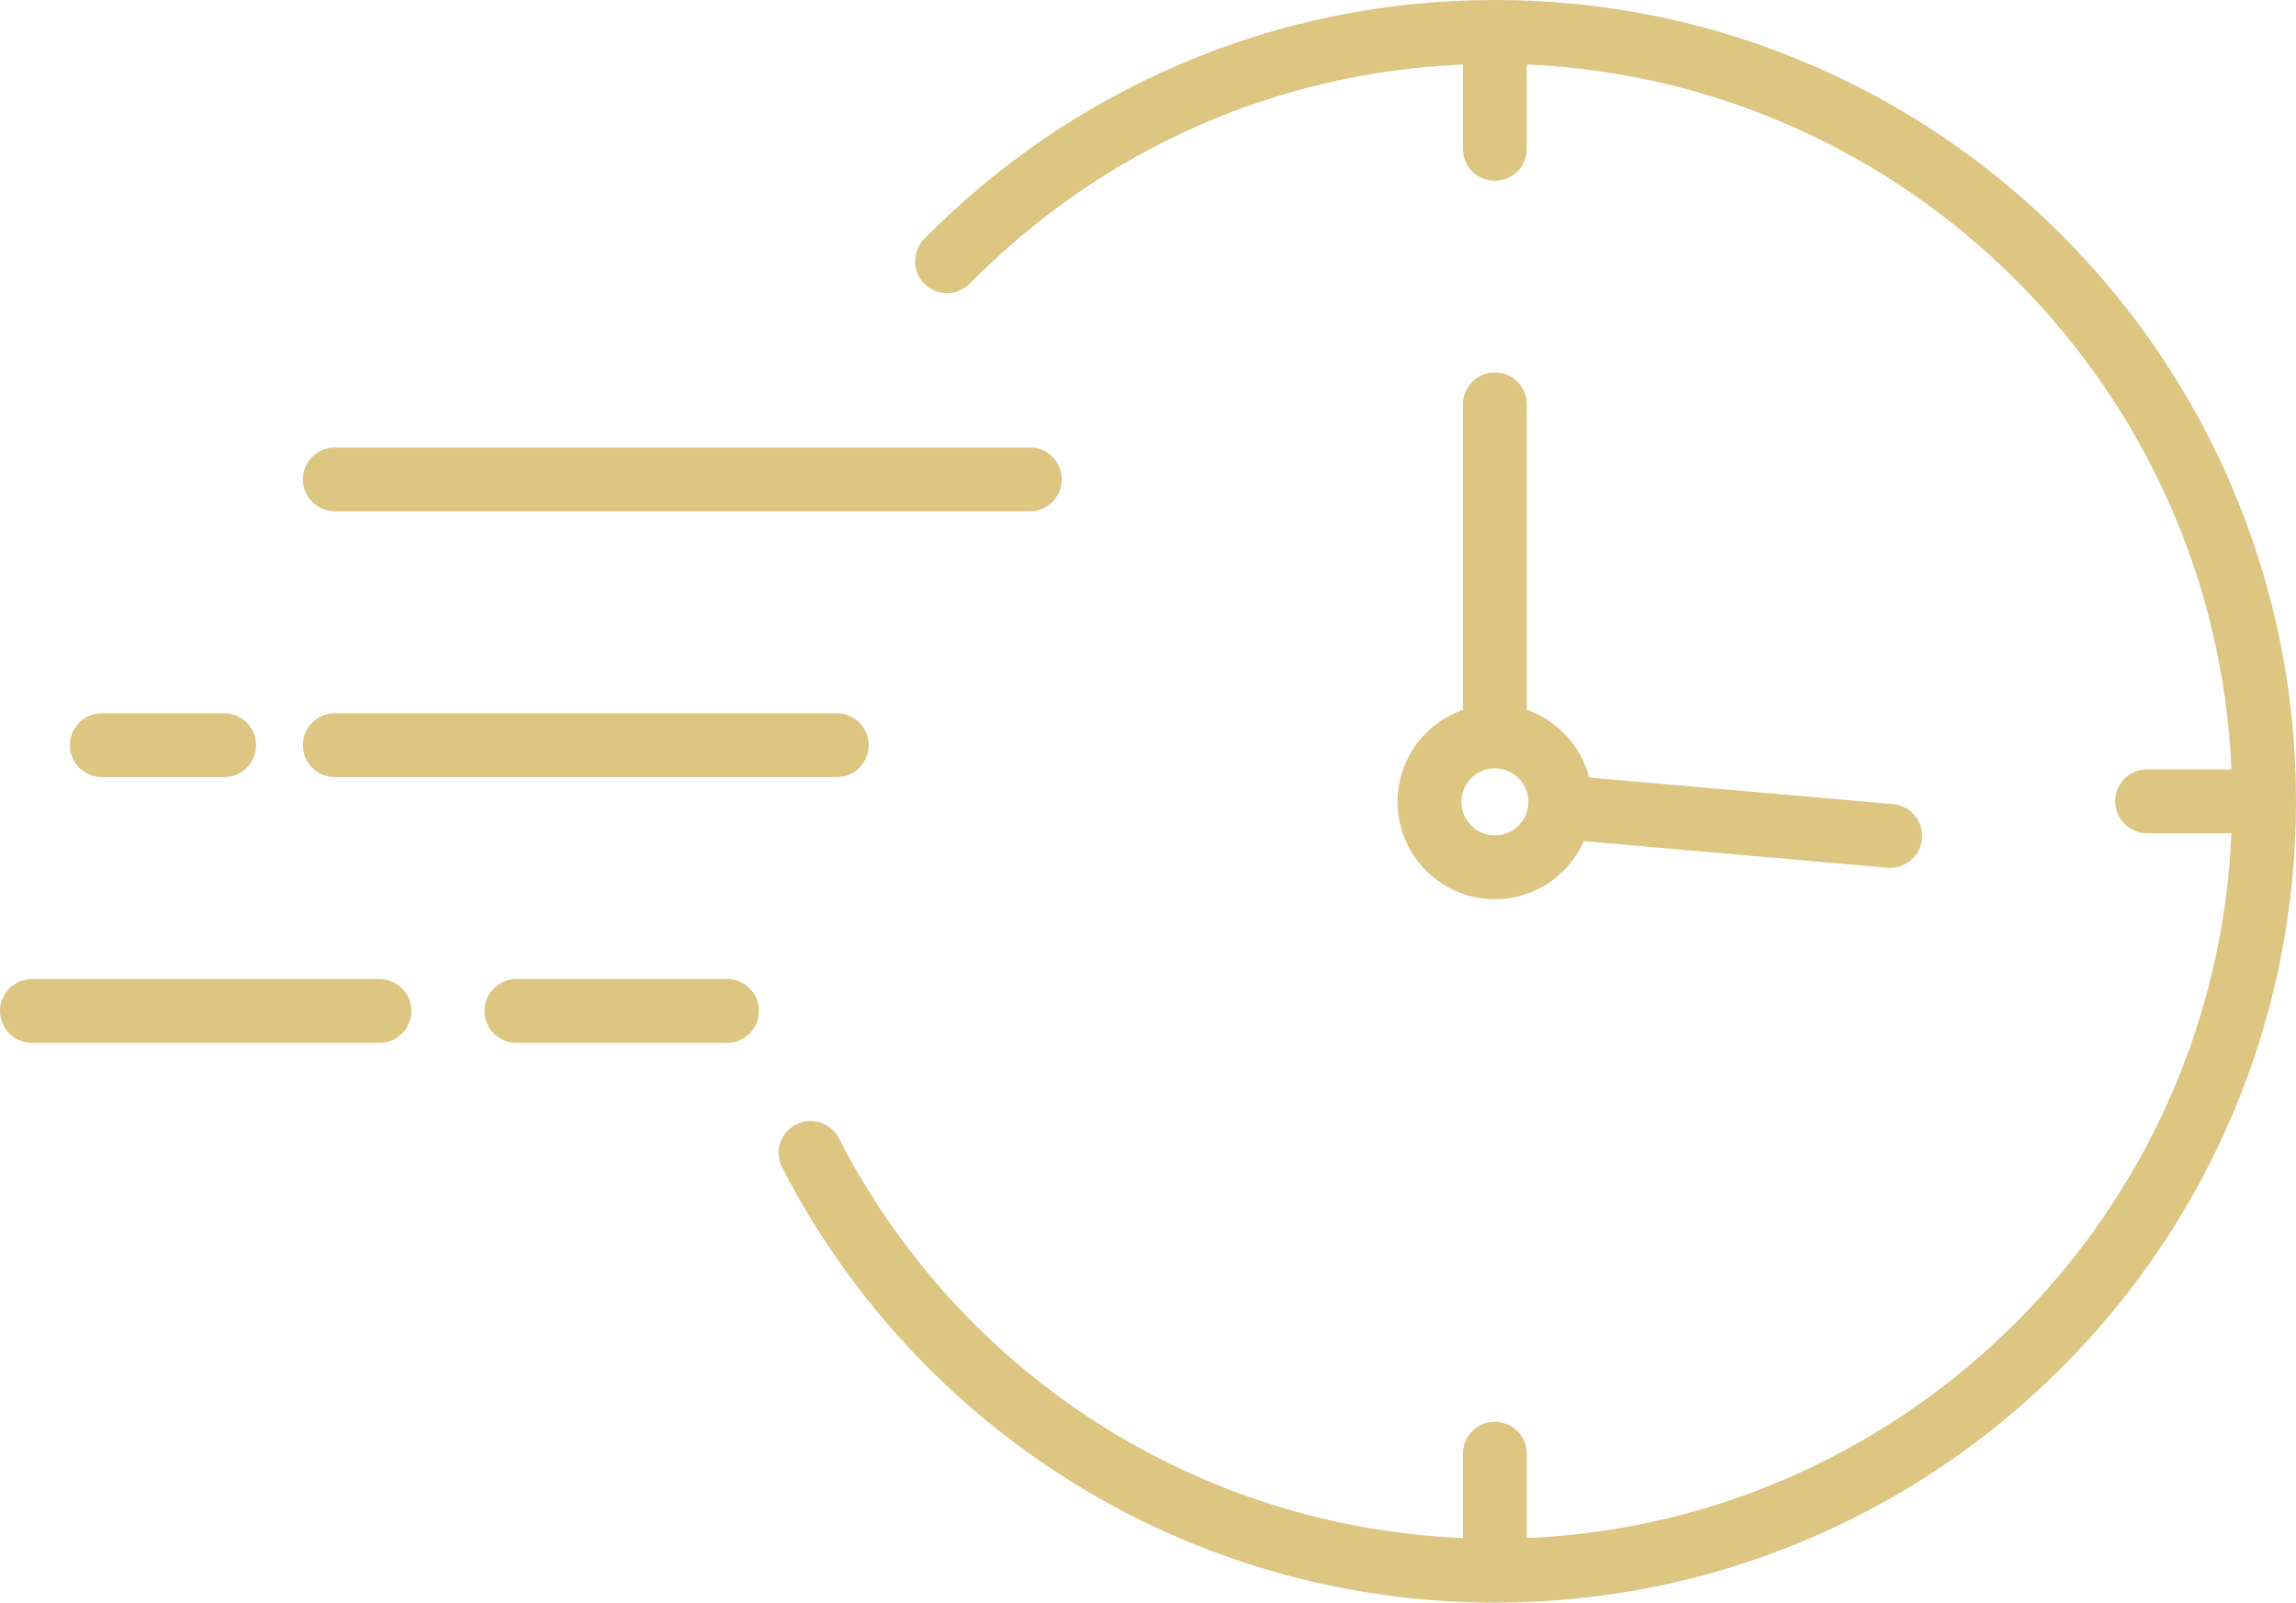 <?xml version="1.0" encoding="UTF-8" standalone="no"?><svg xmlns="http://www.w3.org/2000/svg" xmlns:xlink="http://www.w3.org/1999/xlink" fill="#ddc582" height="500" preserveAspectRatio="xMidYMid meet" version="1" viewBox="0.0 0.0 716.5 500.0" width="716.5" zoomAndPan="magnify"><defs><clipPath id="a"><path d="M 242 0 L 716.5 0 L 716.5 500 L 242 500 Z M 242 0"/></clipPath></defs><g><g clip-path="url(#a)" id="change1_1"><path d="M 696.848 152.688 C 684.258 122.914 666.23 96.18 643.273 73.223 C 620.316 50.266 593.582 32.242 563.812 19.648 C 532.984 6.609 500.242 0 466.496 0 C 432.43 0 399.398 6.734 368.324 20.016 C 338.312 32.844 311.434 51.184 288.426 74.527 C 284.562 78.445 284.609 84.754 288.527 88.613 C 292.445 92.477 298.754 92.43 302.613 88.512 C 343.863 46.652 398.199 22.598 456.539 20.133 L 456.539 46.461 C 456.539 51.961 460.996 56.422 466.496 56.422 C 472 56.422 476.457 51.961 476.457 46.461 L 476.457 20.137 C 595.418 25.23 691.27 121.078 696.359 240.039 L 670.035 240.039 C 664.535 240.039 660.074 244.5 660.074 250 C 660.074 255.5 664.535 259.961 670.035 259.961 L 696.359 259.961 C 691.27 378.922 595.418 474.77 476.457 479.863 L 476.457 453.539 C 476.457 448.039 472 443.578 466.496 443.578 C 460.996 443.578 456.539 448.039 456.539 453.539 L 456.539 479.859 C 373.91 476.344 299.926 429.238 261.785 355.133 C 259.27 350.242 253.266 348.316 248.371 350.836 C 243.48 353.352 241.559 359.359 244.074 364.25 C 264.773 404.473 296.043 438.395 334.492 462.348 C 374.039 486.98 419.684 500 466.496 500 C 500.242 500 532.984 493.391 563.812 480.352 C 593.582 467.758 620.316 449.734 643.273 426.777 C 666.23 403.82 684.258 377.086 696.848 347.312 C 709.887 316.488 716.496 283.746 716.496 250 C 716.496 216.254 709.887 183.512 696.848 152.688"/></g><g id="change1_2"><path d="M 469.297 260.238 C 468.406 260.488 467.469 260.621 466.496 260.621 C 460.73 260.621 456.039 255.93 456.039 250.164 C 456.039 249.055 456.215 247.988 456.539 246.98 C 457.883 242.762 461.84 239.707 466.496 239.707 C 467.727 239.707 468.914 239.922 470.008 240.309 C 473.066 241.402 475.469 243.879 476.457 246.98 C 476.781 247.988 476.957 249.055 476.957 250.164 C 476.957 254.961 473.711 259.012 469.297 260.238 Z M 466.496 116.199 C 460.996 116.199 456.539 120.66 456.539 126.16 L 456.539 221.465 C 444.664 225.598 436.117 236.902 436.117 250.164 C 436.117 266.918 449.746 280.543 466.496 280.543 C 478.887 280.543 489.566 273.094 494.285 262.43 L 588.996 270.719 C 589.293 270.742 589.586 270.754 589.875 270.754 C 594.984 270.754 599.332 266.848 599.785 261.664 C 600.27 256.18 596.215 251.348 590.73 250.871 L 495.922 242.578 C 493.371 232.719 485.988 224.781 476.457 221.465 L 476.457 126.16 C 476.457 120.66 472 116.199 466.496 116.199"/></g><g id="change1_3"><path d="M 104.473 159.527 L 321.391 159.527 C 326.891 159.527 331.352 155.07 331.352 149.566 C 331.352 144.066 326.891 139.609 321.391 139.609 L 104.473 139.609 C 98.973 139.609 94.512 144.066 94.512 149.566 C 94.512 155.07 98.973 159.527 104.473 159.527"/></g><g id="change1_4"><path d="M 104.473 242.445 L 261.148 242.445 C 266.648 242.445 271.105 237.988 271.105 232.488 C 271.105 226.984 266.648 222.527 261.148 222.527 L 104.473 222.527 C 98.973 222.527 94.512 226.984 94.512 232.488 C 94.512 237.988 98.973 242.445 104.473 242.445"/></g><g id="change1_5"><path d="M 31.777 242.445 L 69.957 242.445 C 75.457 242.445 79.914 237.988 79.914 232.488 C 79.914 226.984 75.457 222.527 69.957 222.527 L 31.777 222.527 C 26.277 222.527 21.816 226.984 21.816 232.488 C 21.816 237.988 26.277 242.445 31.777 242.445"/></g><g id="change1_6"><path d="M 226.879 305.445 L 161.148 305.445 C 155.648 305.445 151.188 309.902 151.188 315.406 C 151.188 320.906 155.648 325.363 161.148 325.363 L 226.879 325.363 C 232.379 325.363 236.84 320.906 236.84 315.406 C 236.84 309.902 232.379 305.445 226.879 305.445"/></g><g id="change1_7"><path d="M 118.422 305.445 L 9.961 305.445 C 4.461 305.445 0 309.902 0 315.406 C 0 320.906 4.461 325.363 9.961 325.363 L 118.422 325.363 C 123.922 325.363 128.379 320.906 128.379 315.406 C 128.379 309.902 123.922 305.445 118.422 305.445"/></g></g></svg>